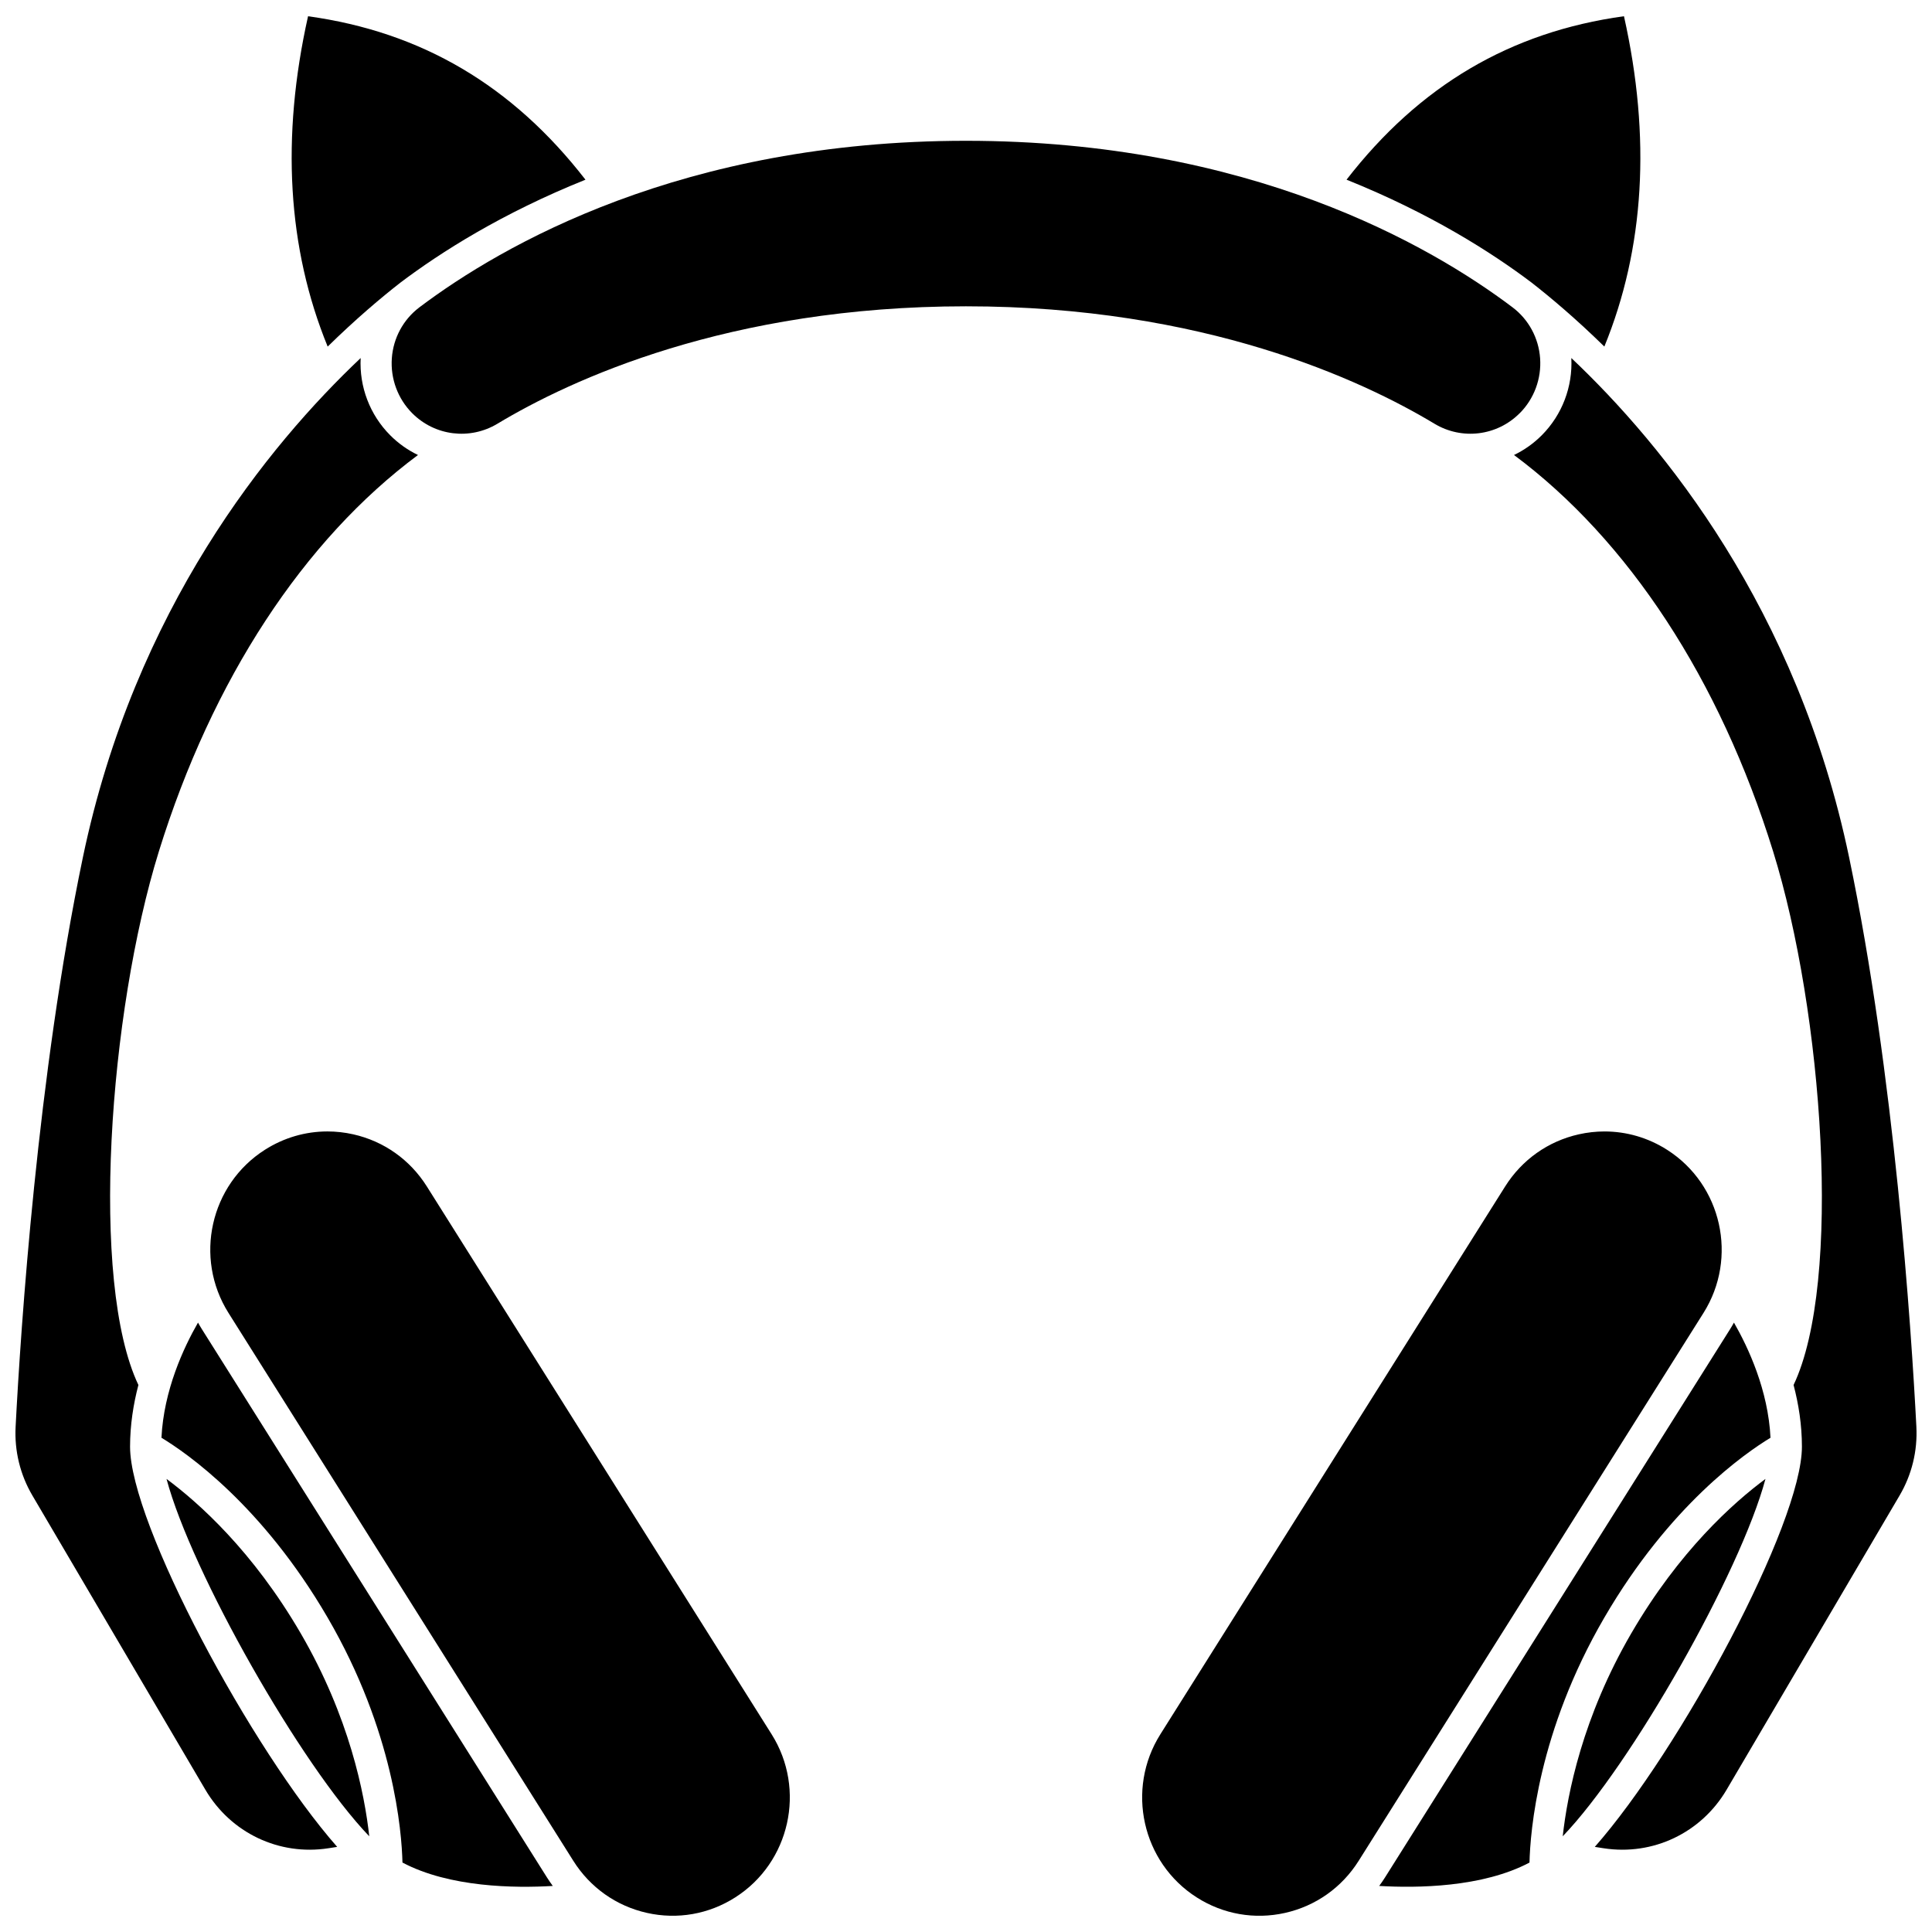<?xml version="1.0" encoding="UTF-8"?>
<!-- Uploaded to: SVG Repo, www.svgrepo.com, Generator: SVG Repo Mixer Tools -->
<svg width="800px" height="800px" version="1.1" viewBox="144 144 512 512" xmlns="http://www.w3.org/2000/svg">
 <defs>
  <clipPath id="f">
   <path d="m148.09 238h106.91v397h-106.91z"/>
  </clipPath>
  <clipPath id="e">
   <path d="m500 148.09h79v87.906h-79z"/>
  </clipPath>
  <clipPath id="d">
   <path d="m221 148.09h79v87.906h-79z"/>
  </clipPath>
  <clipPath id="c">
   <path d="m545 238h106.9v397h-106.9z"/>
  </clipPath>
  <clipPath id="b">
   <path d="m199 443h155v208.9h-155z"/>
  </clipPath>
  <clipPath id="a">
   <path d="m446 443h155v208.9h-155z"/>
  </clipPath>
 </defs>
 <g clip-path="url(#f)">
  <path d="m180.68 511.04c-12.957-27.258-7.812-98.77 5.426-141.42 14.148-45.586 38.359-82.504 68.664-105.04-2.684-1.289-5.191-3.043-7.387-5.258-5.371-5.402-8.191-12.828-7.801-20.438-24.406 23.078-59.863 66.414-73.617 132.32-12.027 57.637-16.473 124.73-17.828 150.9-0.332 6.406 1.203 12.703 4.445 18.215l45.836 77.961c6.742 11.469 19.547 17.559 32.629 15.523l2.312-0.359c-22.598-25.652-54.891-85.668-54.891-106.06 0.004-5.766 0.879-11.281 2.211-16.348z"/>
 </g>
 <path d="m188.13 535.93c6.656 24.852 35.574 75.801 53.73 94.707-1.242-11.277-5.262-31.609-18.16-53.773-12.707-21.836-27.082-34.648-35.57-40.934z"/>
 <path d="m197.56 496.34c-0.383-0.605-0.742-1.219-1.086-1.836-3.82 6.648-9.078 17.945-9.684 30.516 6.727 4.066 26.73 17.922 44.047 47.68 17.559 30.172 19.625 56.715 19.82 64.895 12.5 6.621 29.836 6.793 39.836 6.199-0.539-0.738-1.059-1.488-1.551-2.269z"/>
 <g clip-path="url(#e)">
  <path d="m549.88 218.89c0.004 0.004 0.008 0.004 0.012 0.008 5.043 3.93 11.746 9.574 19.277 16.945 10.645-26.008 12.395-55.41 5.199-87.543-30.059 4.144-54.18 18.363-73.52 43.32 22.176 8.895 38.484 19.309 48.992 27.238 0.012 0.008 0.027 0.02 0.039 0.031z"/>
 </g>
 <g clip-path="url(#d)">
  <path d="m250.11 218.9c0.004 0 0.004-0.004 0.004-0.004 0.016-0.012 0.031-0.023 0.047-0.035 10.512-7.93 26.82-18.34 48.992-27.238-19.336-24.953-43.457-39.172-73.516-43.316-7.195 32.137-5.445 61.535 5.199 87.543 7.527-7.375 14.23-13.02 19.273-16.949z"/>
 </g>
 <g clip-path="url(#c)">
  <path d="m651.86 522.1c-1.355-26.172-5.801-93.262-17.828-150.9-13.754-65.91-49.211-109.25-73.617-132.32 0.391 7.613-2.43 15.035-7.801 20.438l-2.93-2.91 2.93 2.914c-2.199 2.211-4.703 3.965-7.387 5.258 30.305 22.535 54.516 59.453 68.664 105.04 13.238 42.656 18.383 114.16 5.426 141.42 1.332 5.062 2.211 10.578 2.211 16.344 0 20.391-32.293 80.406-54.891 106.06l2.312 0.359c13.082 2.039 25.887-4.055 32.629-15.523l45.836-77.961c3.238-5.512 4.777-11.809 4.445-18.215z"/>
 </g>
 <path d="m576.3 576.86c-12.895 22.16-16.914 42.492-18.16 53.773 18.156-18.906 47.07-69.852 53.727-94.703-8.488 6.285-22.863 19.098-35.566 40.93z"/>
 <path d="m613.2 525.02c-0.605-12.57-5.863-23.867-9.684-30.516-0.344 0.617-0.703 1.23-1.086 1.836l-91.379 145.19c-0.488 0.777-1.012 1.527-1.547 2.262 10.008 0.59 27.359 0.41 39.828-6.191 0.195-8.184 2.262-34.727 19.82-64.895 17.316-29.762 37.324-43.617 44.047-47.684z"/>
 <g clip-path="url(#b)">
  <path d="m257.11 458.41c-4.453-7.078-11.383-11.98-19.508-13.805-2.269-0.512-4.559-0.762-6.832-0.762-5.824 0-11.535 1.656-16.574 4.863-14.508 9.238-18.836 28.633-9.645 43.234l91.379 145.19c4.453 7.078 11.383 11.98 19.504 13.805 8.086 1.816 16.402 0.363 23.406-4.102 14.508-9.238 18.836-28.633 9.645-43.234z"/>
 </g>
 <path d="m546.75 253.5c3.816-3.836 5.781-9.145 5.394-14.566-0.383-5.352-3.035-10.262-7.281-13.469-0.008-0.004-0.016-0.012-0.02-0.016-21.859-16.488-69.746-44.137-144.85-44.137-75.086 0-122.96 27.637-144.84 44.125-0.016 0.012-0.035 0.027-0.051 0.043-4.234 3.207-6.883 8.109-7.262 13.457-0.387 5.418 1.582 10.727 5.394 14.562 6 6.039 15.293 7.184 22.594 2.793 19.316-11.621 61.145-31.117 124.16-31.117 63.012 0 104.84 19.496 124.16 31.117 7.301 4.391 16.59 3.242 22.59-2.793z"/>
 <g clip-path="url(#a)">
  <path d="m585.8 448.71c-5.035-3.207-10.754-4.863-16.574-4.863-2.273 0-4.562 0.25-6.832 0.762-8.125 1.824-15.051 6.727-19.508 13.805l-91.379 145.19c-9.188 14.598-4.863 33.992 9.645 43.234 7.004 4.461 15.316 5.918 23.406 4.102 8.121-1.824 15.051-6.727 19.504-13.805l91.379-145.19c9.191-14.602 4.863-33.996-9.641-43.234z"/>
 </g>
</svg>